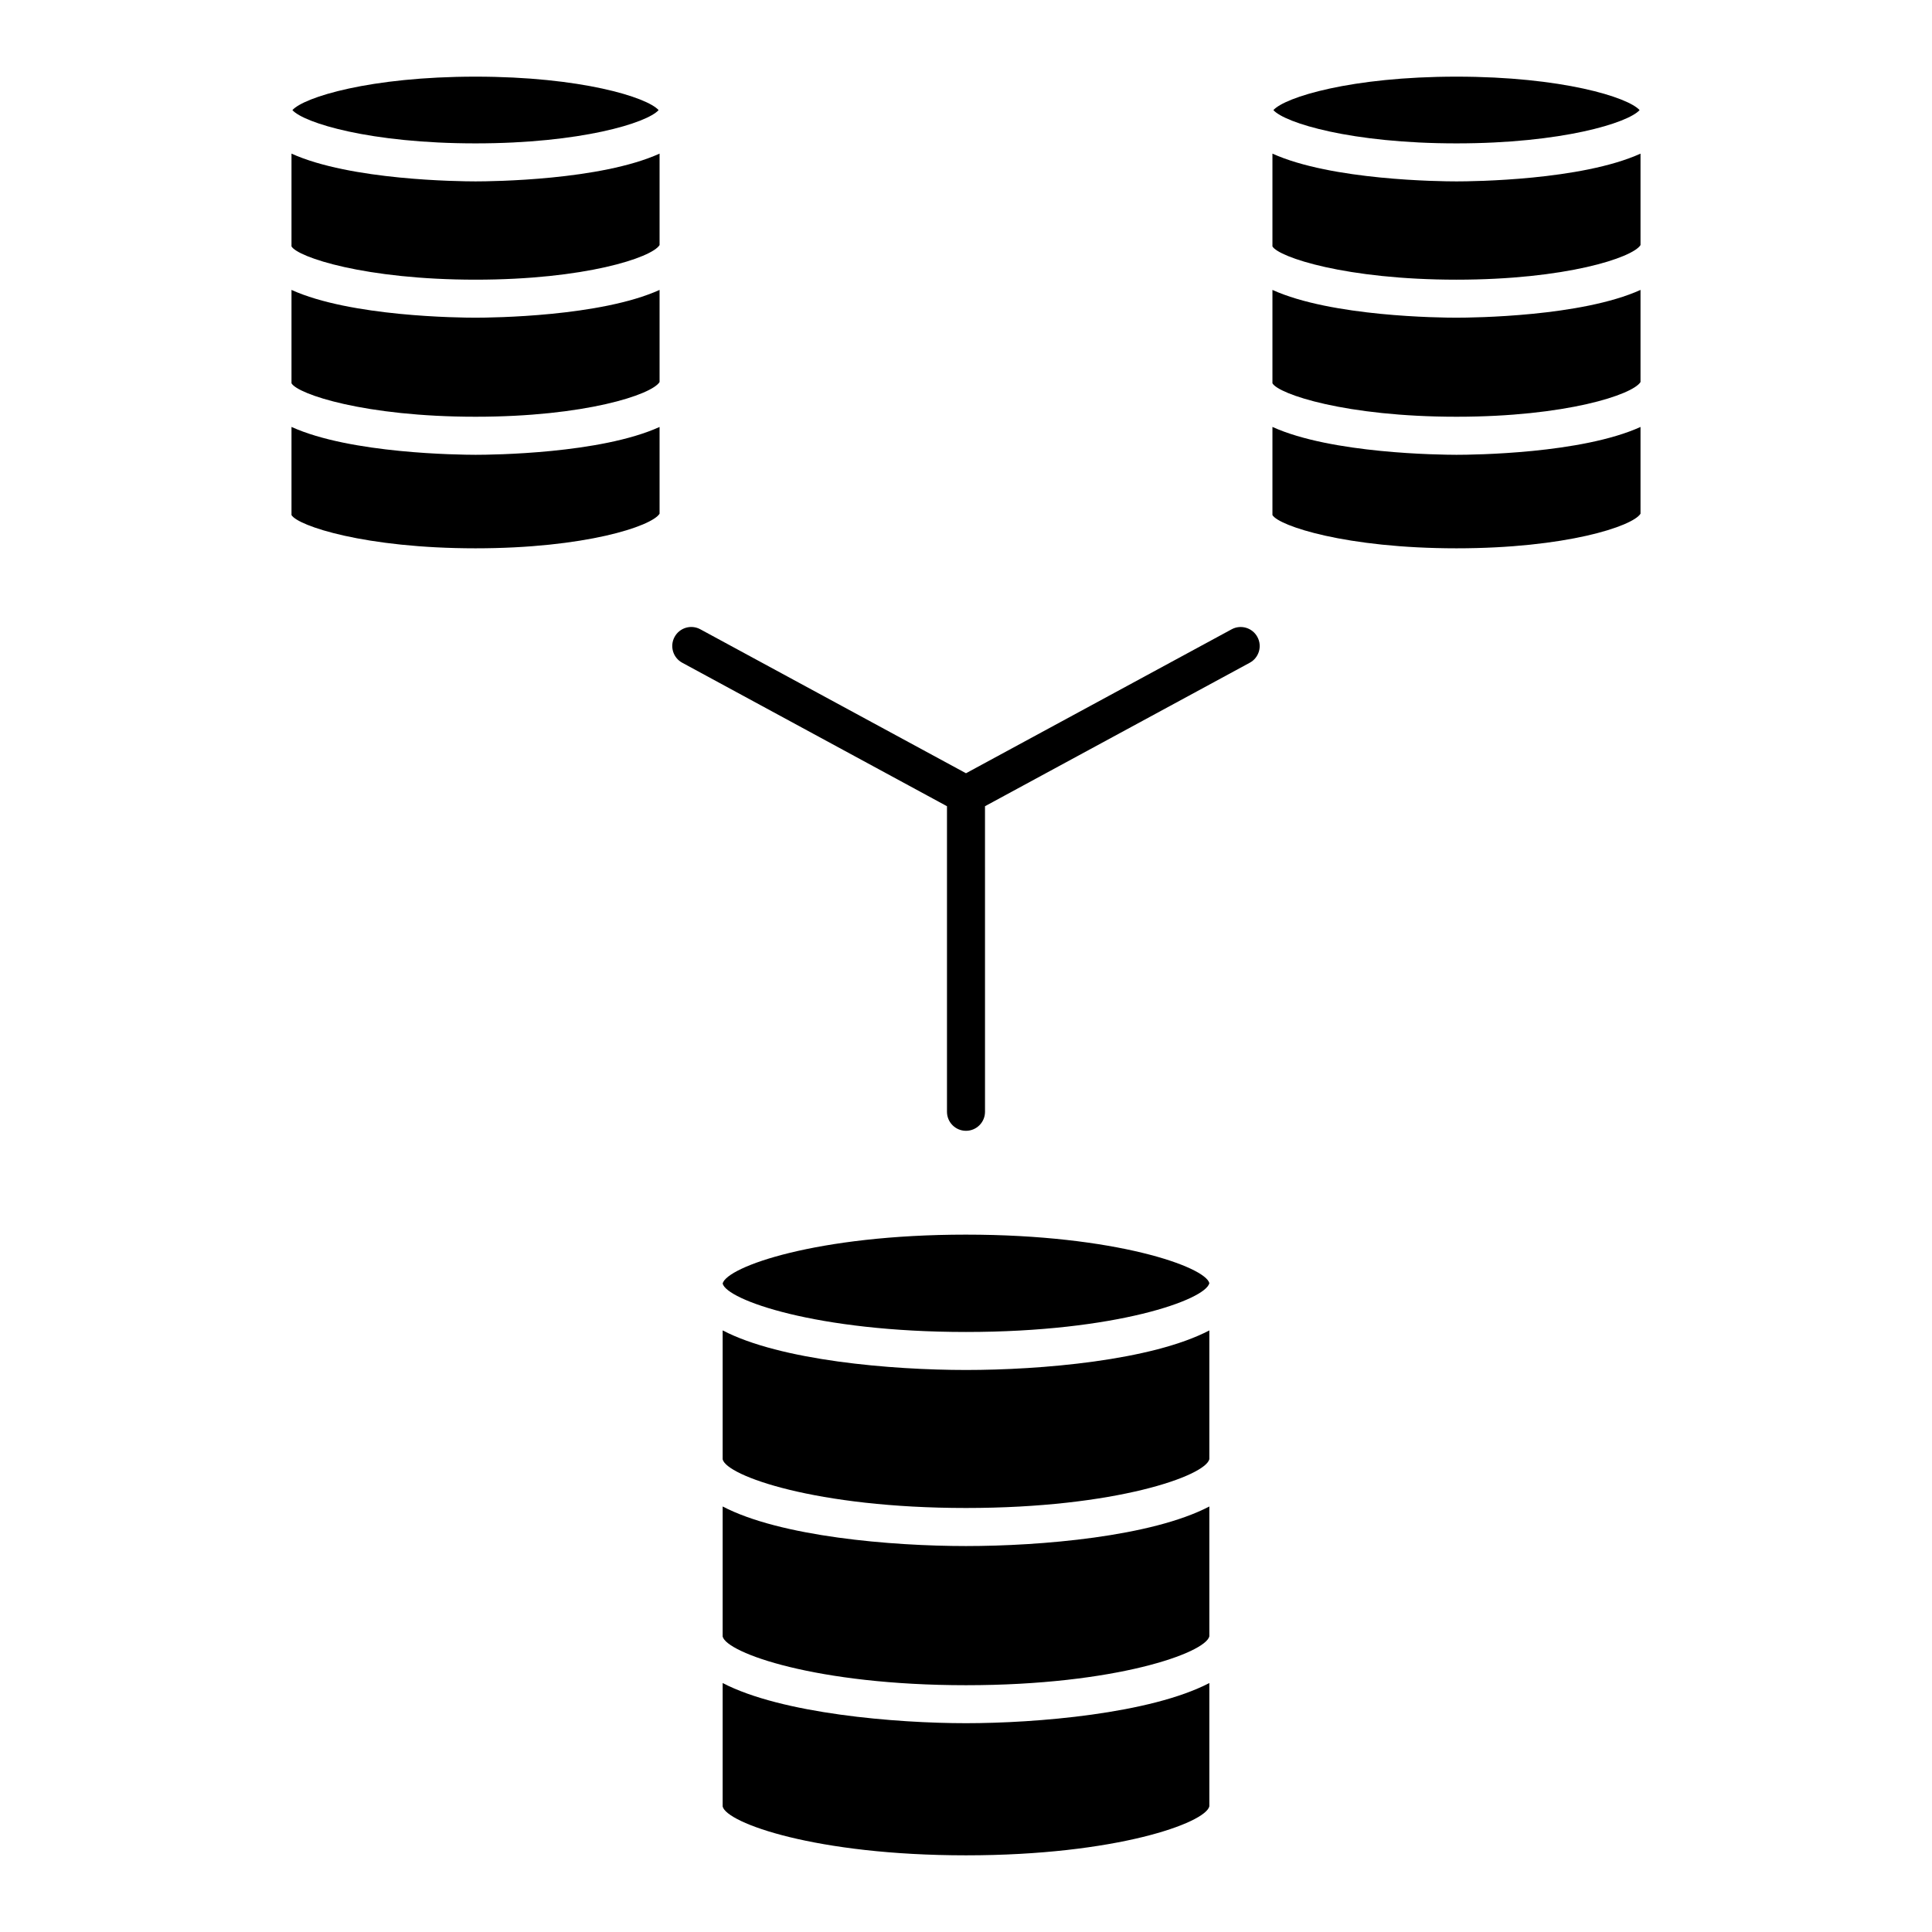 <?xml version="1.0" encoding="UTF-8"?>
<!-- Uploaded to: ICON Repo, www.iconrepo.com, Generator: ICON Repo Mixer Tools -->
<svg fill="#000000" width="800px" height="800px" version="1.1" viewBox="144 144 512 512" xmlns="http://www.w3.org/2000/svg">
 <g>
  <path d="m470.4 310.77-70.402 38.148-70.402-38.148c-2.449-1.336-5.508-0.418-6.832 2.031-1.324 2.445-0.414 5.508 2.031 6.828l70.164 38.027v80.98c0 2.785 2.254 5.039 5.039 5.039 2.781 0 5.039-2.254 5.039-5.039l-0.004-80.98 70.164-38.023c2.445-1.324 3.356-4.383 2.023-6.828-1.32-2.449-4.383-3.356-6.82-2.035z"/>
  <path d="m529.98 192.07c-4.348 0-33.129-0.281-48.77-7.359v24.59c1.676 2.867 19.52 8.816 48.77 8.816 28.945 0 46.688-5.82 48.773-9.168v-24.234c-15.637 7.078-44.418 7.356-48.773 7.356z"/>
  <path d="m481.21 220.83v24.742c1.656 2.898 19.473 8.867 48.77 8.867 29 0 46.723-5.84 48.773-9.199v-24.41c-15.637 7.078-44.414 7.359-48.773 7.359-4.348 0.004-33.129-0.273-48.77-7.359z"/>
  <path d="m481.21 257.14v23.352c1.676 2.867 19.52 8.816 48.77 8.816 28.945 0 46.688-5.82 48.773-9.168v-22.992c-15.637 7.098-44.414 7.379-48.773 7.379-4.348-0.012-33.129-0.289-48.77-7.387z"/>
  <path d="m578.51 173.18c-3.055-3.41-20.586-8.867-48.527-8.867-27.941 0-45.465 5.457-48.523 8.867 3.055 3.391 20.586 8.816 48.523 8.816 27.941 0 45.469-5.426 48.527-8.816z"/>
  <path d="m221.25 257.14v23.352c1.676 2.867 19.52 8.816 48.773 8.816 28.938 0 46.684-5.82 48.77-9.168v-22.992c-15.637 7.098-44.414 7.379-48.77 7.379-4.356-0.012-33.133-0.289-48.773-7.387z"/>
  <path d="m221.25 184.71v24.59c1.676 2.867 19.52 8.816 48.773 8.816 28.938 0 46.684-5.82 48.77-9.168v-24.238c-15.637 7.078-44.414 7.359-48.77 7.359-4.356-0.004-33.133-0.281-48.773-7.359z"/>
  <path d="m221.25 220.83v24.742c1.656 2.898 19.473 8.867 48.773 8.867 28.996 0 46.719-5.84 48.77-9.199v-24.41c-15.637 7.078-44.414 7.359-48.77 7.359-4.356 0.004-33.133-0.273-48.773-7.359z"/>
  <path d="m318.54 173.18c-3.055-3.41-20.582-8.867-48.523-8.867-27.945 0-45.469 5.457-48.527 8.867 3.055 3.391 20.586 8.816 48.527 8.816 27.938 0 45.469-5.426 48.523-8.816z"/>
  <path d="m335.51 543.23v34.465c1.062 4.336 24.793 12.902 64.488 12.902 39.672 0 63.391-8.551 64.488-12.941v-34.422c-15.297 7.996-44.727 10.484-64.488 10.484s-49.195-2.492-64.488-10.488z"/>
  <path d="m335.51 496.57v34.164c1.008 4.344 24.688 12.898 64.488 12.898 39.766 0 63.445-8.539 64.488-12.934v-34.121c-15.297 7.996-44.727 10.484-64.488 10.484-19.762-0.004-49.195-2.496-64.488-10.492z"/>
  <path d="m335.51 590.02v32.711c1.004 4.363 24.676 12.949 64.488 12.949 39.777 0 63.449-8.574 64.488-12.984v-32.676c-15.637 8.137-45.957 10.645-64.488 10.645-18.535 0-48.848-2.508-64.488-10.645z"/>
  <path d="m400 471.19c-39.656 0-63.383 8.551-64.488 12.949v0.02c1.043 4.293 24.719 12.828 64.488 12.828 39.789 0 63.48-8.551 64.492-12.941-1.074-4.297-24.809-12.855-64.492-12.855z"/>
 </g>
</svg>